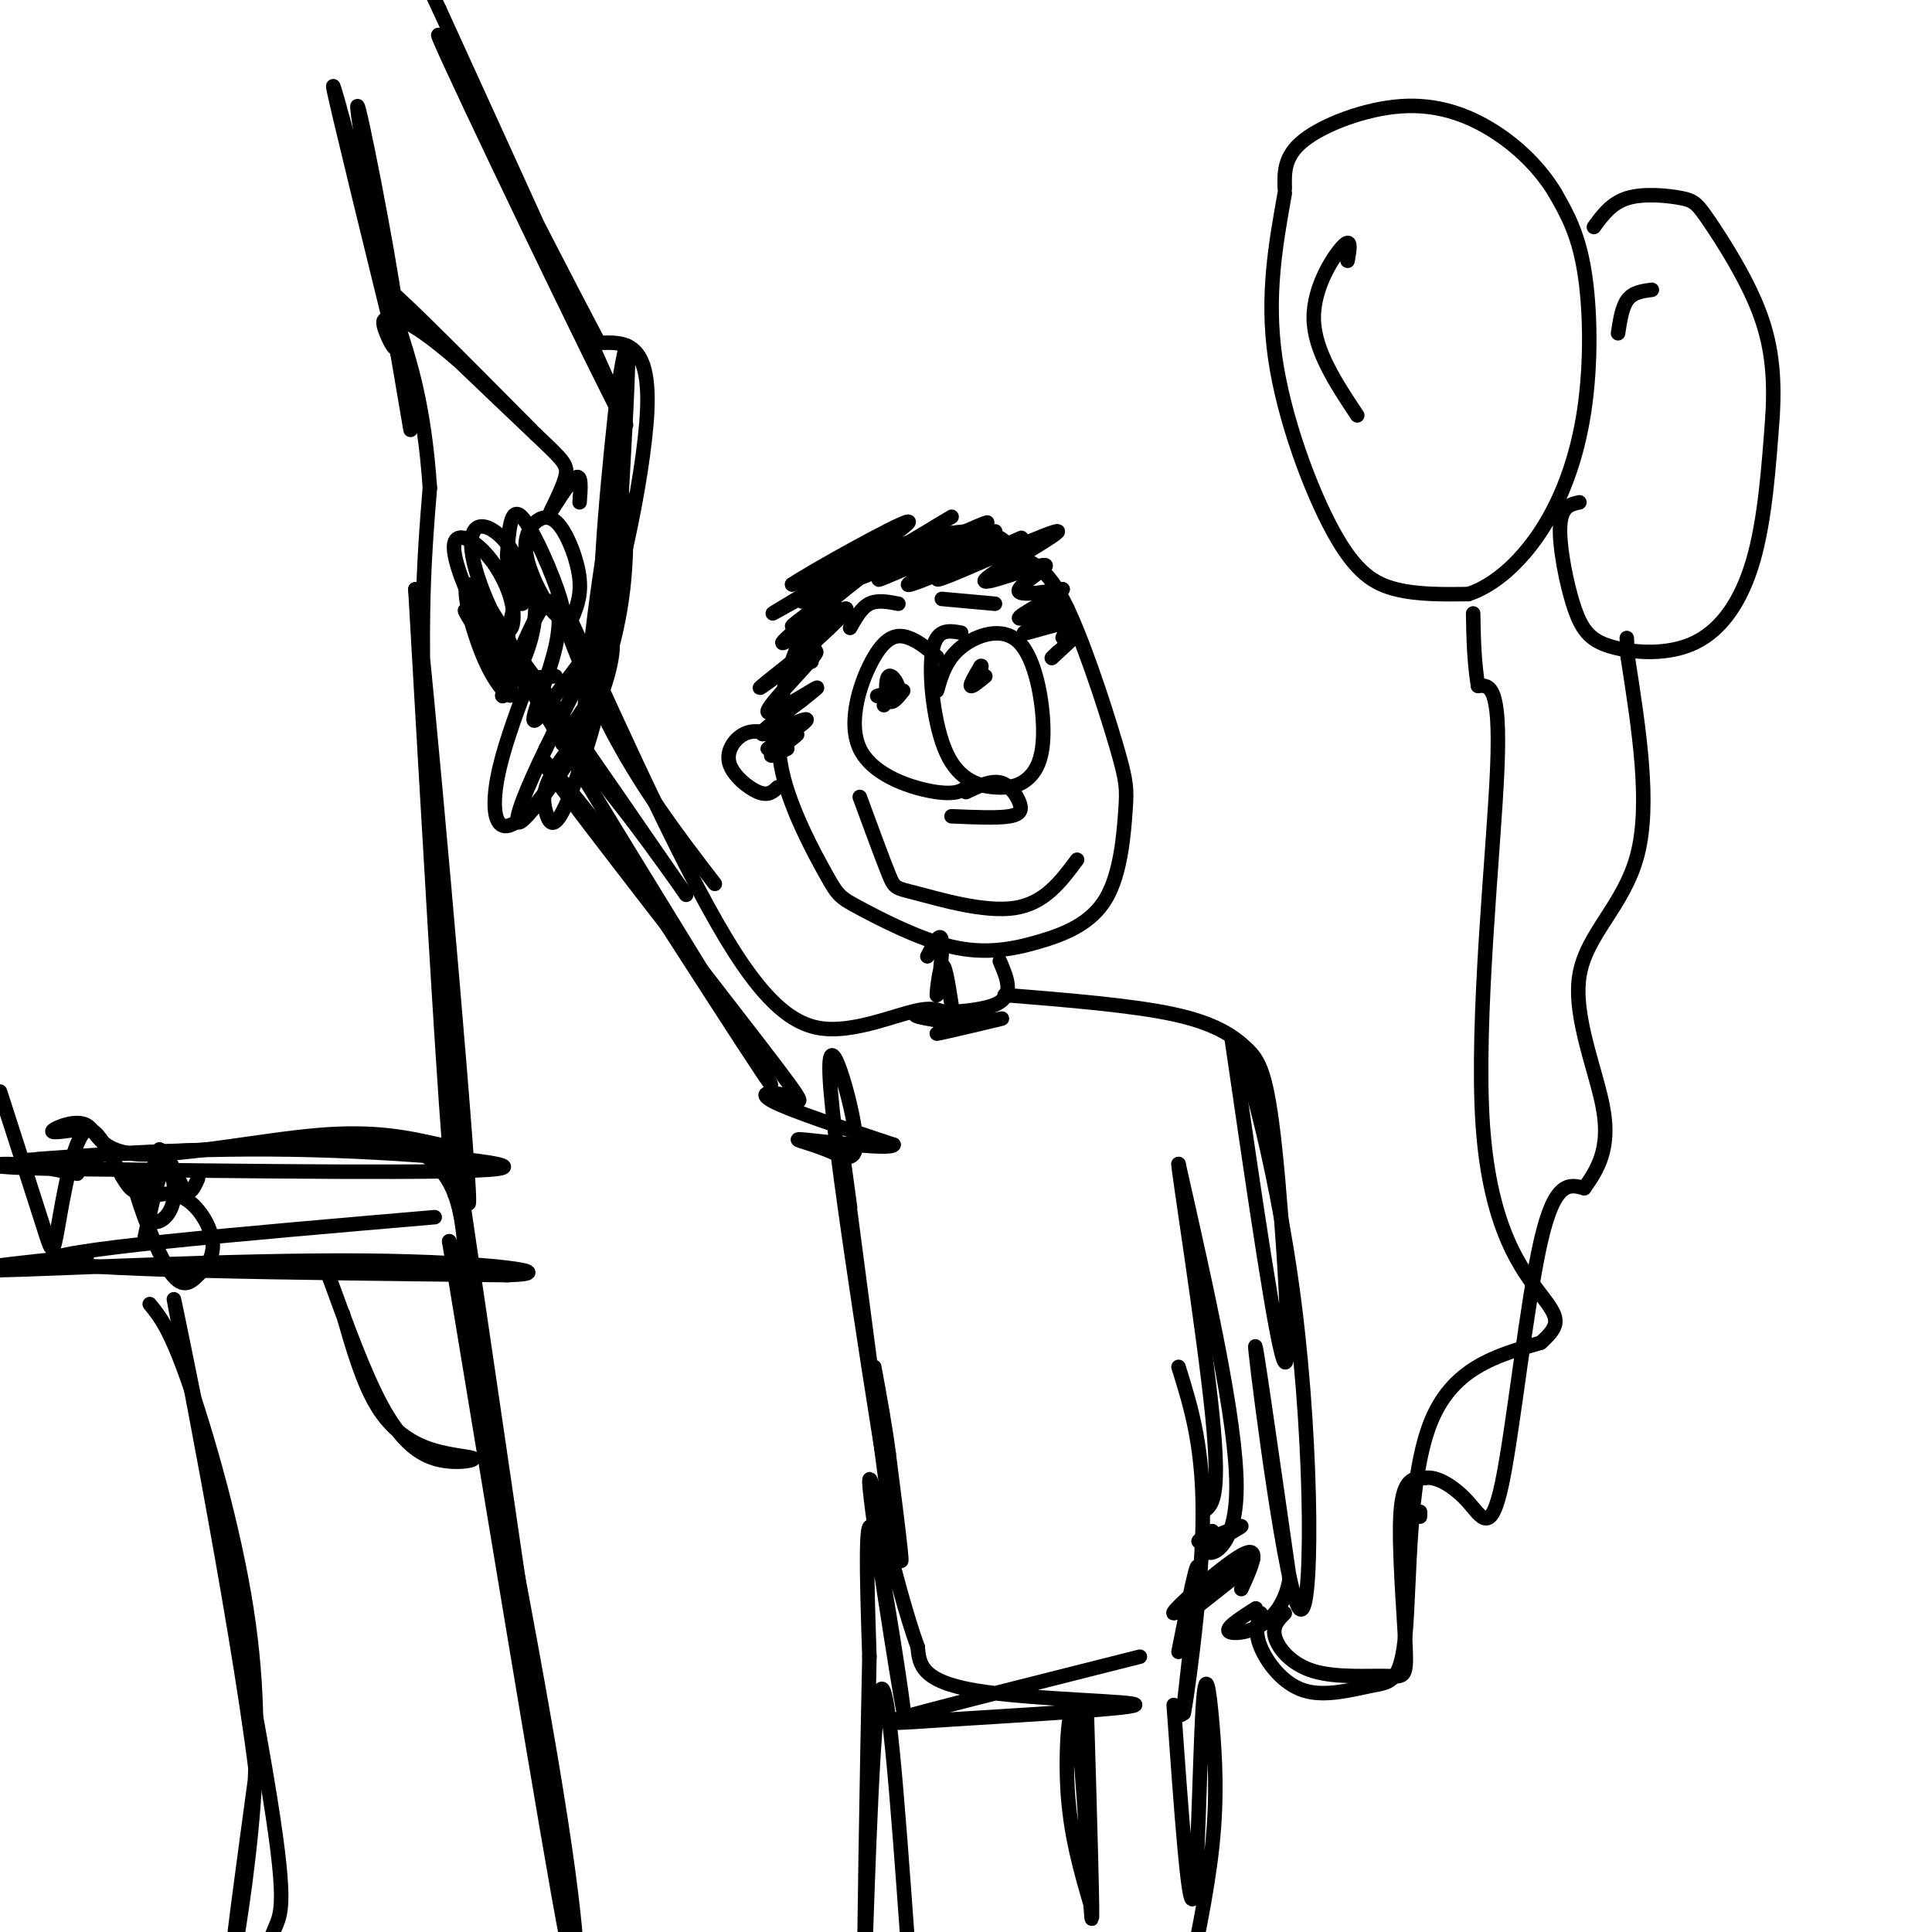 <svg viewBox='0 0 400 400' version='1.1' xmlns='http://www.w3.org/2000/svg' xmlns:xlink='http://www.w3.org/1999/xlink'><g fill='none' stroke='#000000' stroke-width='3' stroke-linecap='round' stroke-linejoin='round'><path d='M178,119c-3.221,2.356 -6.443,4.711 -9,8c-2.557,3.289 -4.450,7.510 -6,13c-1.550,5.490 -2.758,12.249 -1,20c1.758,7.751 6.480,16.494 9,21c2.520,4.506 2.836,4.775 7,7c4.164,2.225 12.175,6.405 19,8c6.825,1.595 12.465,0.606 18,-1c5.535,-1.606 10.967,-3.829 14,-9c3.033,-5.171 3.668,-13.289 4,-18c0.332,-4.711 0.362,-6.015 -2,-14c-2.362,-7.985 -7.115,-22.649 -11,-30c-3.885,-7.351 -6.903,-7.387 -9,-9c-2.097,-1.613 -3.273,-4.804 -9,-5c-5.727,-0.196 -16.003,2.601 -22,5c-5.997,2.399 -7.713,4.400 -9,8c-1.287,3.600 -2.143,8.800 -3,14'/><path d='M199,131c-2.621,-0.470 -5.243,-0.941 -6,4c-0.757,4.941 0.349,15.293 3,21c2.651,5.707 6.845,6.771 10,7c3.155,0.229 5.271,-0.375 7,-2c1.729,-1.625 3.072,-4.271 3,-10c-0.072,-5.729 -1.558,-14.543 -5,-18c-3.442,-3.457 -8.841,-1.559 -12,1c-3.159,2.559 -4.080,5.780 -5,9'/><path d='M194,136c-1.951,-1.643 -3.901,-3.285 -6,-4c-2.099,-0.715 -4.346,-0.501 -7,4c-2.654,4.501 -5.715,13.289 -3,19c2.715,5.711 11.204,8.346 16,9c4.796,0.654 5.898,-0.673 7,-2'/><path d='M183,146c0.000,0.000 3.000,-3.000 3,-3'/><path d='M204,140c-1.417,1.167 -2.833,2.333 -3,2c-0.167,-0.333 0.917,-2.167 2,-4'/><path d='M203,138c0.333,-0.500 0.167,0.250 0,1'/><path d='M187,143c-1.185,1.494 -2.369,2.988 -3,2c-0.631,-0.988 -0.708,-4.458 0,-5c0.708,-0.542 2.202,1.845 2,3c-0.202,1.155 -2.101,1.077 -4,1'/><path d='M182,144c-0.667,0.167 -0.333,0.083 0,0'/><path d='M200,164c2.518,-1.208 5.036,-2.417 7,-2c1.964,0.417 3.375,2.458 4,4c0.625,1.542 0.464,2.583 -2,3c-2.464,0.417 -7.232,0.208 -12,0'/><path d='M178,165c2.375,6.458 4.750,12.917 6,16c1.250,3.083 1.375,2.792 6,4c4.625,1.208 13.750,3.917 20,3c6.250,-0.917 9.625,-5.458 13,-10'/><path d='M186,125c-2.167,-0.417 -4.333,-0.833 -6,0c-1.667,0.833 -2.833,2.917 -4,5'/><path d='M195,124c0.000,0.000 11.000,1.000 11,1'/><path d='M161,163c-0.958,0.923 -1.917,1.845 -4,1c-2.083,-0.845 -5.292,-3.458 -6,-6c-0.708,-2.542 1.083,-5.012 3,-6c1.917,-0.988 3.958,-0.494 6,0'/><path d='M163,155c-2.104,1.025 -4.208,2.050 -3,1c1.208,-1.050 5.727,-4.174 5,-4c-0.727,0.174 -6.700,3.644 -6,3c0.700,-0.644 8.073,-5.404 8,-6c-0.073,-0.596 -7.592,2.973 -9,3c-1.408,0.027 3.296,-3.486 8,-7'/><path d='M166,145c2.451,-2.008 4.579,-3.527 2,-2c-2.579,1.527 -9.867,6.100 -9,4c0.867,-2.100 9.887,-10.873 10,-12c0.113,-1.127 -8.682,5.392 -11,7c-2.318,1.608 1.841,-1.696 6,-5'/><path d='M164,137c4.514,-3.941 12.797,-11.293 11,-11c-1.797,0.293 -13.676,8.233 -13,7c0.676,-1.233 13.907,-11.638 18,-15c4.093,-3.362 -0.954,0.319 -6,4'/><path d='M174,122c-4.537,3.310 -12.879,9.586 -9,7c3.879,-2.586 19.978,-14.033 18,-14c-1.978,0.033 -22.032,11.547 -23,12c-0.968,0.453 17.152,-10.156 21,-13c3.848,-2.844 -6.576,2.078 -17,7'/><path d='M164,121c3.936,-2.672 22.275,-12.852 24,-13c1.725,-0.148 -13.165,9.737 -19,14c-5.835,4.263 -2.616,2.906 6,-2c8.616,-4.906 22.627,-13.359 22,-13c-0.627,0.359 -15.894,9.531 -19,12c-3.106,2.469 5.947,-1.766 15,-6'/><path d='M193,113c6.356,-2.724 14.747,-6.533 10,-4c-4.747,2.533 -22.631,11.408 -21,11c1.631,-0.408 22.777,-10.099 24,-10c1.223,0.099 -17.479,9.988 -18,11c-0.521,1.012 17.137,-6.854 22,-9c4.863,-2.146 -3.068,1.427 -11,5'/><path d='M199,117c-3.794,1.954 -7.778,4.339 -2,2c5.778,-2.339 21.319,-9.403 22,-9c0.681,0.403 -13.498,8.273 -15,10c-1.502,1.727 9.673,-2.689 12,-3c2.327,-0.311 -4.192,3.483 -5,5c-0.808,1.517 4.096,0.759 9,0'/><path d='M220,122c-1.441,1.574 -9.544,5.511 -9,6c0.544,0.489 9.733,-2.468 10,-2c0.267,0.468 -8.390,4.363 -9,5c-0.610,0.637 6.826,-1.984 9,-2c2.174,-0.016 -0.915,2.573 -1,3c-0.085,0.427 2.833,-1.306 3,-1c0.167,0.306 -2.416,2.653 -5,5'/><path d='M218,136c-0.667,0.667 0.167,-0.167 1,-1'/><path d='M192,198c1.399,-2.738 2.798,-5.476 3,-3c0.202,2.476 -0.792,10.167 -1,11c-0.208,0.833 0.369,-5.190 1,-6c0.631,-0.810 1.315,3.595 2,8'/><path d='M207,199c1.556,3.622 3.111,7.244 -1,9c-4.111,1.756 -13.889,1.644 -16,2c-2.111,0.356 3.444,1.178 9,2'/><path d='M199,212c4.171,-0.147 10.097,-1.514 8,-1c-2.097,0.514 -12.219,2.907 -13,3c-0.781,0.093 7.777,-2.116 10,-3c2.223,-0.884 -1.888,-0.442 -6,0'/><path d='M198,211c-1.726,-0.730 -3.040,-2.557 -7,-2c-3.960,0.557 -10.566,3.496 -17,4c-6.434,0.504 -12.695,-1.427 -22,-16c-9.305,-14.573 -21.652,-41.786 -34,-69'/><path d='M118,128c-4.489,-7.311 1.289,8.911 8,22c6.711,13.089 14.356,23.044 22,33'/><path d='M118,129c1.171,-2.623 2.343,-5.246 2,-9c-0.343,-3.754 -2.200,-8.638 -4,-11c-1.800,-2.362 -3.543,-2.201 -5,-1c-1.457,1.201 -2.628,3.440 -2,7c0.628,3.560 3.055,8.439 5,11c1.945,2.561 3.408,2.805 2,-2c-1.408,-4.805 -5.688,-14.659 -8,-17c-2.312,-2.341 -2.656,2.829 -3,8'/><path d='M105,115c0.177,3.922 2.119,9.725 3,10c0.881,0.275 0.699,-4.980 -1,-9c-1.699,-4.020 -4.916,-6.805 -7,-7c-2.084,-0.195 -3.036,2.202 -2,7c1.036,4.798 4.060,11.998 6,14c1.940,2.002 2.796,-1.193 2,-5c-0.796,-3.807 -3.244,-8.227 -6,-11c-2.756,-2.773 -5.819,-3.901 -6,-1c-0.181,2.901 2.520,9.829 5,14c2.480,4.171 4.740,5.586 7,7'/><path d='M106,134c-1.070,-2.748 -7.245,-13.118 -9,-13c-1.755,0.118 0.911,10.722 4,17c3.089,6.278 6.601,8.229 4,3c-2.601,-5.229 -11.315,-17.637 -8,-14c3.315,3.637 18.657,23.318 34,43'/><path d='M131,170c9.474,12.633 16.158,22.716 6,8c-10.158,-14.716 -37.158,-54.231 -32,-44c5.158,10.231 42.474,70.209 52,86c9.526,15.791 -8.737,-12.604 -27,-41'/><path d='M130,179c-10.279,-13.862 -22.475,-28.018 -16,-19c6.475,9.018 31.622,41.211 43,56c11.378,14.789 8.986,12.174 6,11c-2.986,-1.174 -6.568,-0.907 -3,1c3.568,1.907 14.284,5.453 25,9'/><path d='M185,237c-0.318,1.119 -13.612,-0.582 -18,-1c-4.388,-0.418 0.131,0.449 4,2c3.869,1.551 7.089,3.787 6,-4c-1.089,-7.787 -6.485,-25.596 -5,-8c1.485,17.596 9.853,70.599 13,89c3.147,18.401 1.074,2.201 -1,-14'/><path d='M184,301c-0.667,-5.333 -1.833,-11.667 -3,-18'/><path d='M176,250c-1.250,-9.250 -2.500,-18.500 -1,-7c1.500,11.500 5.750,43.750 10,76'/><path d='M208,206c13.242,1.077 26.485,2.153 35,4c8.515,1.847 12.303,4.464 15,7c2.697,2.536 4.303,4.990 6,21c1.697,16.010 3.485,45.574 2,44c-1.485,-1.574 -6.242,-34.287 -11,-67'/><path d='M255,215c1.016,-2.722 9.056,23.971 13,55c3.944,31.029 3.793,66.392 1,63c-2.793,-3.392 -8.226,-45.541 -9,-53c-0.774,-7.459 3.113,19.770 7,47'/><path d='M267,327c-1.800,9.978 -9.800,11.422 -12,11c-2.200,-0.422 1.400,-2.711 5,-5'/><path d='M257,329c2.137,-4.708 4.274,-9.417 0,-7c-4.274,2.417 -14.958,11.958 -14,12c0.958,0.042 13.560,-9.417 16,-11c2.440,-1.583 -5.280,4.708 -13,11'/><path d='M246,334c-0.667,0.667 4.167,-3.167 9,-7'/><path d='M251,317c-2.030,1.333 -4.061,2.667 -2,2c2.061,-0.667 8.212,-3.333 8,-3c-0.212,0.333 -6.788,3.667 -7,5c-0.212,1.333 5.939,0.667 6,-13c0.061,-13.667 -5.970,-40.333 -12,-67'/><path d='M244,241c-0.222,0.244 5.222,34.356 7,52c1.778,17.644 -0.111,18.822 -2,20'/><path d='M244,283c2.679,8.577 5.357,17.155 5,33c-0.357,15.845 -3.750,38.958 -4,39c-0.250,0.042 2.643,-22.988 3,-29c0.357,-6.012 -1.821,4.994 -4,16'/><path d='M236,343c-19.375,4.877 -38.750,9.754 -47,12c-8.250,2.246 -5.376,1.860 8,1c13.376,-0.860 37.255,-2.193 38,-3c0.745,-0.807 -21.644,-1.088 -33,-3c-11.356,-1.912 -11.678,-5.456 -12,-9'/><path d='M190,341c-4.638,-12.595 -10.233,-39.582 -10,-34c0.233,5.582 6.293,43.734 7,47c0.707,3.266 -3.941,-28.352 -6,-36c-2.059,-7.648 -1.530,8.676 -1,25'/><path d='M180,343c-0.488,22.298 -1.208,65.542 -1,64c0.208,-1.542 1.345,-47.869 3,-56c1.655,-8.131 3.827,21.935 6,52'/><path d='M225,354c0.673,22.935 1.345,45.869 1,43c-0.345,-2.869 -1.708,-31.542 -3,-40c-1.292,-8.458 -2.512,3.298 -2,13c0.512,9.702 2.756,17.351 5,25'/><path d='M243,353c1.515,21.266 3.030,42.533 4,40c0.970,-2.533 1.394,-28.864 2,-39c0.606,-10.136 1.394,-4.075 2,3c0.606,7.075 1.030,15.164 0,25c-1.030,9.836 -3.515,21.418 -6,33'/><path d='M95,243c11.667,79.333 23.333,158.667 23,161c-0.333,2.333 -12.667,-72.333 -25,-147'/><path d='M93,257c0.560,-1.500 14.458,68.250 21,107c6.542,38.750 5.726,46.500 5,47c-0.726,0.500 -1.363,-6.250 -2,-13'/><path d='M97,275c-0.274,-9.536 -0.548,-19.071 -2,-25c-1.452,-5.929 -4.083,-8.250 -6,-10c-1.917,-1.750 -3.119,-2.929 -14,-3c-10.881,-0.071 -31.440,0.964 -52,2'/><path d='M23,239c-13.617,0.721 -21.660,1.523 -15,1c6.660,-0.523 28.024,-2.372 52,-2c23.976,0.372 50.565,2.963 43,4c-7.565,1.037 -49.282,0.518 -91,0'/><path d='M12,242c-17.000,-0.311 -14.000,-1.089 -10,-1c4.000,0.089 9.000,1.044 14,2'/><path d='M90,252c-40.750,3.500 -81.500,7.000 -79,9c2.500,2.000 48.250,2.500 94,3'/><path d='M105,264c12.512,-0.369 -3.208,-2.792 -30,-3c-26.792,-0.208 -64.655,1.798 -76,2c-11.345,0.202 3.827,-1.399 19,-3'/><path d='M31,246c-1.911,-1.857 -3.823,-3.715 -3,0c0.823,3.715 4.379,13.002 7,17c2.621,3.998 4.307,2.707 6,1c1.693,-1.707 3.394,-3.830 3,-7c-0.394,-3.170 -2.884,-7.386 -6,-9c-3.116,-1.614 -6.857,-0.626 -8,1c-1.143,1.626 0.312,3.889 2,4c1.688,0.111 3.608,-1.932 4,-5c0.392,-3.068 -0.745,-7.162 -2,-6c-1.255,1.162 -2.627,7.581 -4,14'/><path d='M68,264c3.699,10.171 7.397,20.342 11,27c3.603,6.658 7.109,9.803 11,11c3.891,1.197 8.167,0.444 8,0c-0.167,-0.444 -4.776,-0.581 -9,-2c-4.224,-1.419 -8.064,-4.120 -11,-9c-2.936,-4.880 -4.968,-11.940 -7,-19'/><path d='M31,270c2.093,2.557 4.185,5.113 8,16c3.815,10.887 9.352,30.104 12,47c2.648,16.896 2.405,31.472 1,46c-1.405,14.528 -3.973,29.008 -4,27c-0.027,-2.008 2.486,-20.504 5,-39'/><path d='M53,367c-4.104,-33.236 -16.863,-96.826 -17,-98c-0.137,-1.174 12.348,60.069 18,92c5.652,31.931 4.472,34.552 3,38c-1.472,3.448 -3.236,7.724 -5,12'/><path d='M95,235c-0.250,10.417 -0.500,20.833 -2,2c-1.500,-18.833 -4.250,-66.917 -7,-115'/><path d='M86,122c1.881,14.024 10.083,106.583 11,124c0.917,17.417 -5.452,-40.310 -8,-77c-2.548,-36.690 -1.274,-52.345 0,-68'/><path d='M89,101c-1.167,-17.167 -4.083,-26.083 -7,-35'/><path d='M82,66c6.518,1.073 26.314,21.257 28,23c1.686,1.743 -14.738,-14.954 -23,-23c-8.262,-8.046 -8.360,-7.442 -3,-2c5.360,5.442 16.180,15.721 27,26'/><path d='M111,90c5.794,5.509 6.780,6.281 6,9c-0.780,2.719 -3.325,7.386 -3,7c0.325,-0.386 3.522,-5.825 5,-7c1.478,-1.175 1.239,1.912 1,5'/><path d='M109,142c-2.463,6.662 -4.925,13.324 -6,19c-1.075,5.676 -0.762,10.367 2,10c2.762,-0.367 7.974,-5.791 12,-14c4.026,-8.209 6.864,-19.203 6,-20c-0.864,-0.797 -5.432,8.601 -10,18'/><path d='M113,155c-3.632,7.432 -7.712,17.012 -5,15c2.712,-2.012 12.218,-15.616 14,-19c1.782,-3.384 -4.158,3.452 -7,8c-2.842,4.548 -2.587,6.807 -2,9c0.587,2.193 1.504,4.321 4,-1c2.496,-5.321 6.570,-18.092 7,-22c0.430,-3.908 -2.785,1.046 -6,6'/><path d='M118,151c-1.498,1.855 -2.241,3.492 -1,3c1.241,-0.492 4.468,-3.113 7,-9c2.532,-5.887 4.369,-15.039 1,-13c-3.369,2.039 -11.944,15.268 -14,17c-2.056,1.732 2.408,-8.034 4,-15c1.592,-6.966 0.312,-11.133 -2,-9c-2.312,2.133 -5.656,10.567 -9,19'/><path d='M104,144c-0.050,1.151 4.326,-5.471 6,-12c1.674,-6.529 0.644,-12.967 -1,-12c-1.644,0.967 -3.904,9.337 -4,14c-0.096,4.663 1.973,5.618 4,6c2.027,0.382 4.014,0.191 6,0'/><path d='M120,153c3.810,-9.548 7.619,-19.095 9,-31c1.381,-11.905 0.333,-26.167 -2,-18c-2.333,8.167 -5.952,38.762 -6,44c-0.048,5.238 3.476,-14.881 7,-35'/><path d='M128,113c0.940,-2.310 -0.208,9.417 0,3c0.208,-6.417 1.774,-30.976 2,-40c0.226,-9.024 -0.887,-2.512 -2,4'/><path d='M128,80c-1.643,13.583 -4.750,45.542 -3,47c1.750,1.458 8.357,-27.583 9,-42c0.643,-14.417 -4.679,-14.208 -10,-14'/><path d='M124,71c-11.726,-22.131 -36.042,-70.458 -33,-63c3.042,7.458 33.440,70.702 38,79c4.560,8.298 -16.720,-38.351 -38,-85'/><path d='M91,2c-7.867,-16.867 -8.533,-16.533 -8,-15c0.533,1.533 2.267,4.267 4,7'/><path d='M80,66c-0.530,0.185 -1.060,0.369 0,3c1.060,2.631 3.708,7.708 2,-5c-1.708,-12.708 -7.774,-43.202 -8,-42c-0.226,1.202 5.387,34.101 11,67'/><path d='M82,66c-6.667,-25.167 -13.333,-50.333 -13,-48c0.333,2.333 7.667,32.167 15,62'/><path d='M0,226c3.584,11.120 7.167,22.239 9,28c1.833,5.761 1.914,6.163 3,0c1.086,-6.163 3.177,-18.890 6,-20c2.823,-1.110 6.378,9.397 9,12c2.622,2.603 4.311,-2.699 6,-8'/><path d='M33,238c1.911,0.622 3.689,6.178 5,8c1.311,1.822 2.156,-0.089 3,-2'/><path d='M15,234c-2.405,0.330 -4.810,0.660 -4,0c0.810,-0.660 4.836,-2.311 7,-1c2.164,1.311 2.467,5.584 11,6c8.533,0.416 25.295,-3.024 37,-4c11.705,-0.976 18.352,0.512 25,2'/><path d='M261,334c-0.650,1.914 -1.301,3.827 0,7c1.301,3.173 4.553,7.604 9,9c4.447,1.396 10.089,-0.244 14,-1c3.911,-0.756 6.091,-0.626 7,-11c0.909,-10.374 0.545,-31.250 5,-43c4.455,-11.750 13.727,-14.375 23,-17'/><path d='M319,278c4.346,-3.900 3.711,-5.148 0,-10c-3.711,-4.852 -10.499,-13.306 -12,-35c-1.501,-21.694 2.285,-56.627 3,-74c0.715,-17.373 -1.643,-17.187 -4,-17'/><path d='M306,142c-0.833,-5.333 -0.917,-10.167 -1,-15'/><path d='M266,40c-1.905,10.649 -3.810,21.298 -2,34c1.810,12.702 7.333,27.458 12,36c4.667,8.542 8.476,10.869 13,12c4.524,1.131 9.762,1.065 15,1'/><path d='M304,123c5.191,-1.686 10.670,-6.400 15,-13c4.330,-6.600 7.512,-15.085 9,-25c1.488,-9.915 1.282,-21.262 0,-29c-1.282,-7.738 -3.641,-11.869 -6,-16'/><path d='M322,40c-3.027,-5.037 -7.595,-9.628 -13,-13c-5.405,-3.372 -11.648,-5.523 -19,-5c-7.352,0.523 -15.815,3.721 -20,7c-4.185,3.279 -4.093,6.640 -4,10'/><path d='M279,54c0.444,-2.489 0.889,-4.978 -1,-3c-1.889,1.978 -6.111,8.422 -6,15c0.111,6.578 4.556,13.289 9,20'/><path d='M294,313c0.000,0.000 0.000,1.000 0,1'/><path d='M266,334c-1.333,1.343 -2.666,2.685 -2,5c0.666,2.315 3.330,5.601 8,7c4.670,1.399 11.344,0.911 15,1c3.656,0.089 4.292,0.755 4,-6c-0.292,-6.755 -1.512,-20.930 -1,-28c0.512,-7.070 2.756,-7.035 5,-7'/><path d='M295,306c2.486,-0.470 6.203,1.853 9,5c2.797,3.147 4.676,7.116 7,-4c2.324,-11.116 5.093,-37.319 8,-50c2.907,-12.681 5.954,-11.841 9,-11'/><path d='M328,246c2.799,-3.896 5.297,-8.137 4,-16c-1.297,-7.863 -6.388,-19.348 -5,-28c1.388,-8.652 9.254,-14.472 12,-25c2.746,-10.528 0.373,-25.764 -2,-41'/><path d='M337,136c-0.333,-6.833 -0.167,-3.417 0,0'/><path d='M327,104c-1.902,0.415 -3.803,0.831 -4,5c-0.197,4.169 1.312,12.092 3,17c1.688,4.908 3.556,6.800 8,8c4.444,1.200 11.466,1.708 17,-1c5.534,-2.708 9.581,-8.631 12,-17c2.419,-8.369 3.209,-19.185 4,-30'/><path d='M367,86c0.490,-8.608 -0.286,-15.127 -3,-22c-2.714,-6.873 -7.367,-14.100 -10,-18c-2.633,-3.900 -3.247,-4.473 -6,-5c-2.753,-0.527 -7.644,-1.008 -11,0c-3.356,1.008 -5.178,3.504 -7,6'/><path d='M342,60c-1.917,0.250 -3.833,0.500 -5,2c-1.167,1.500 -1.583,4.250 -2,7'/></g>
</svg>